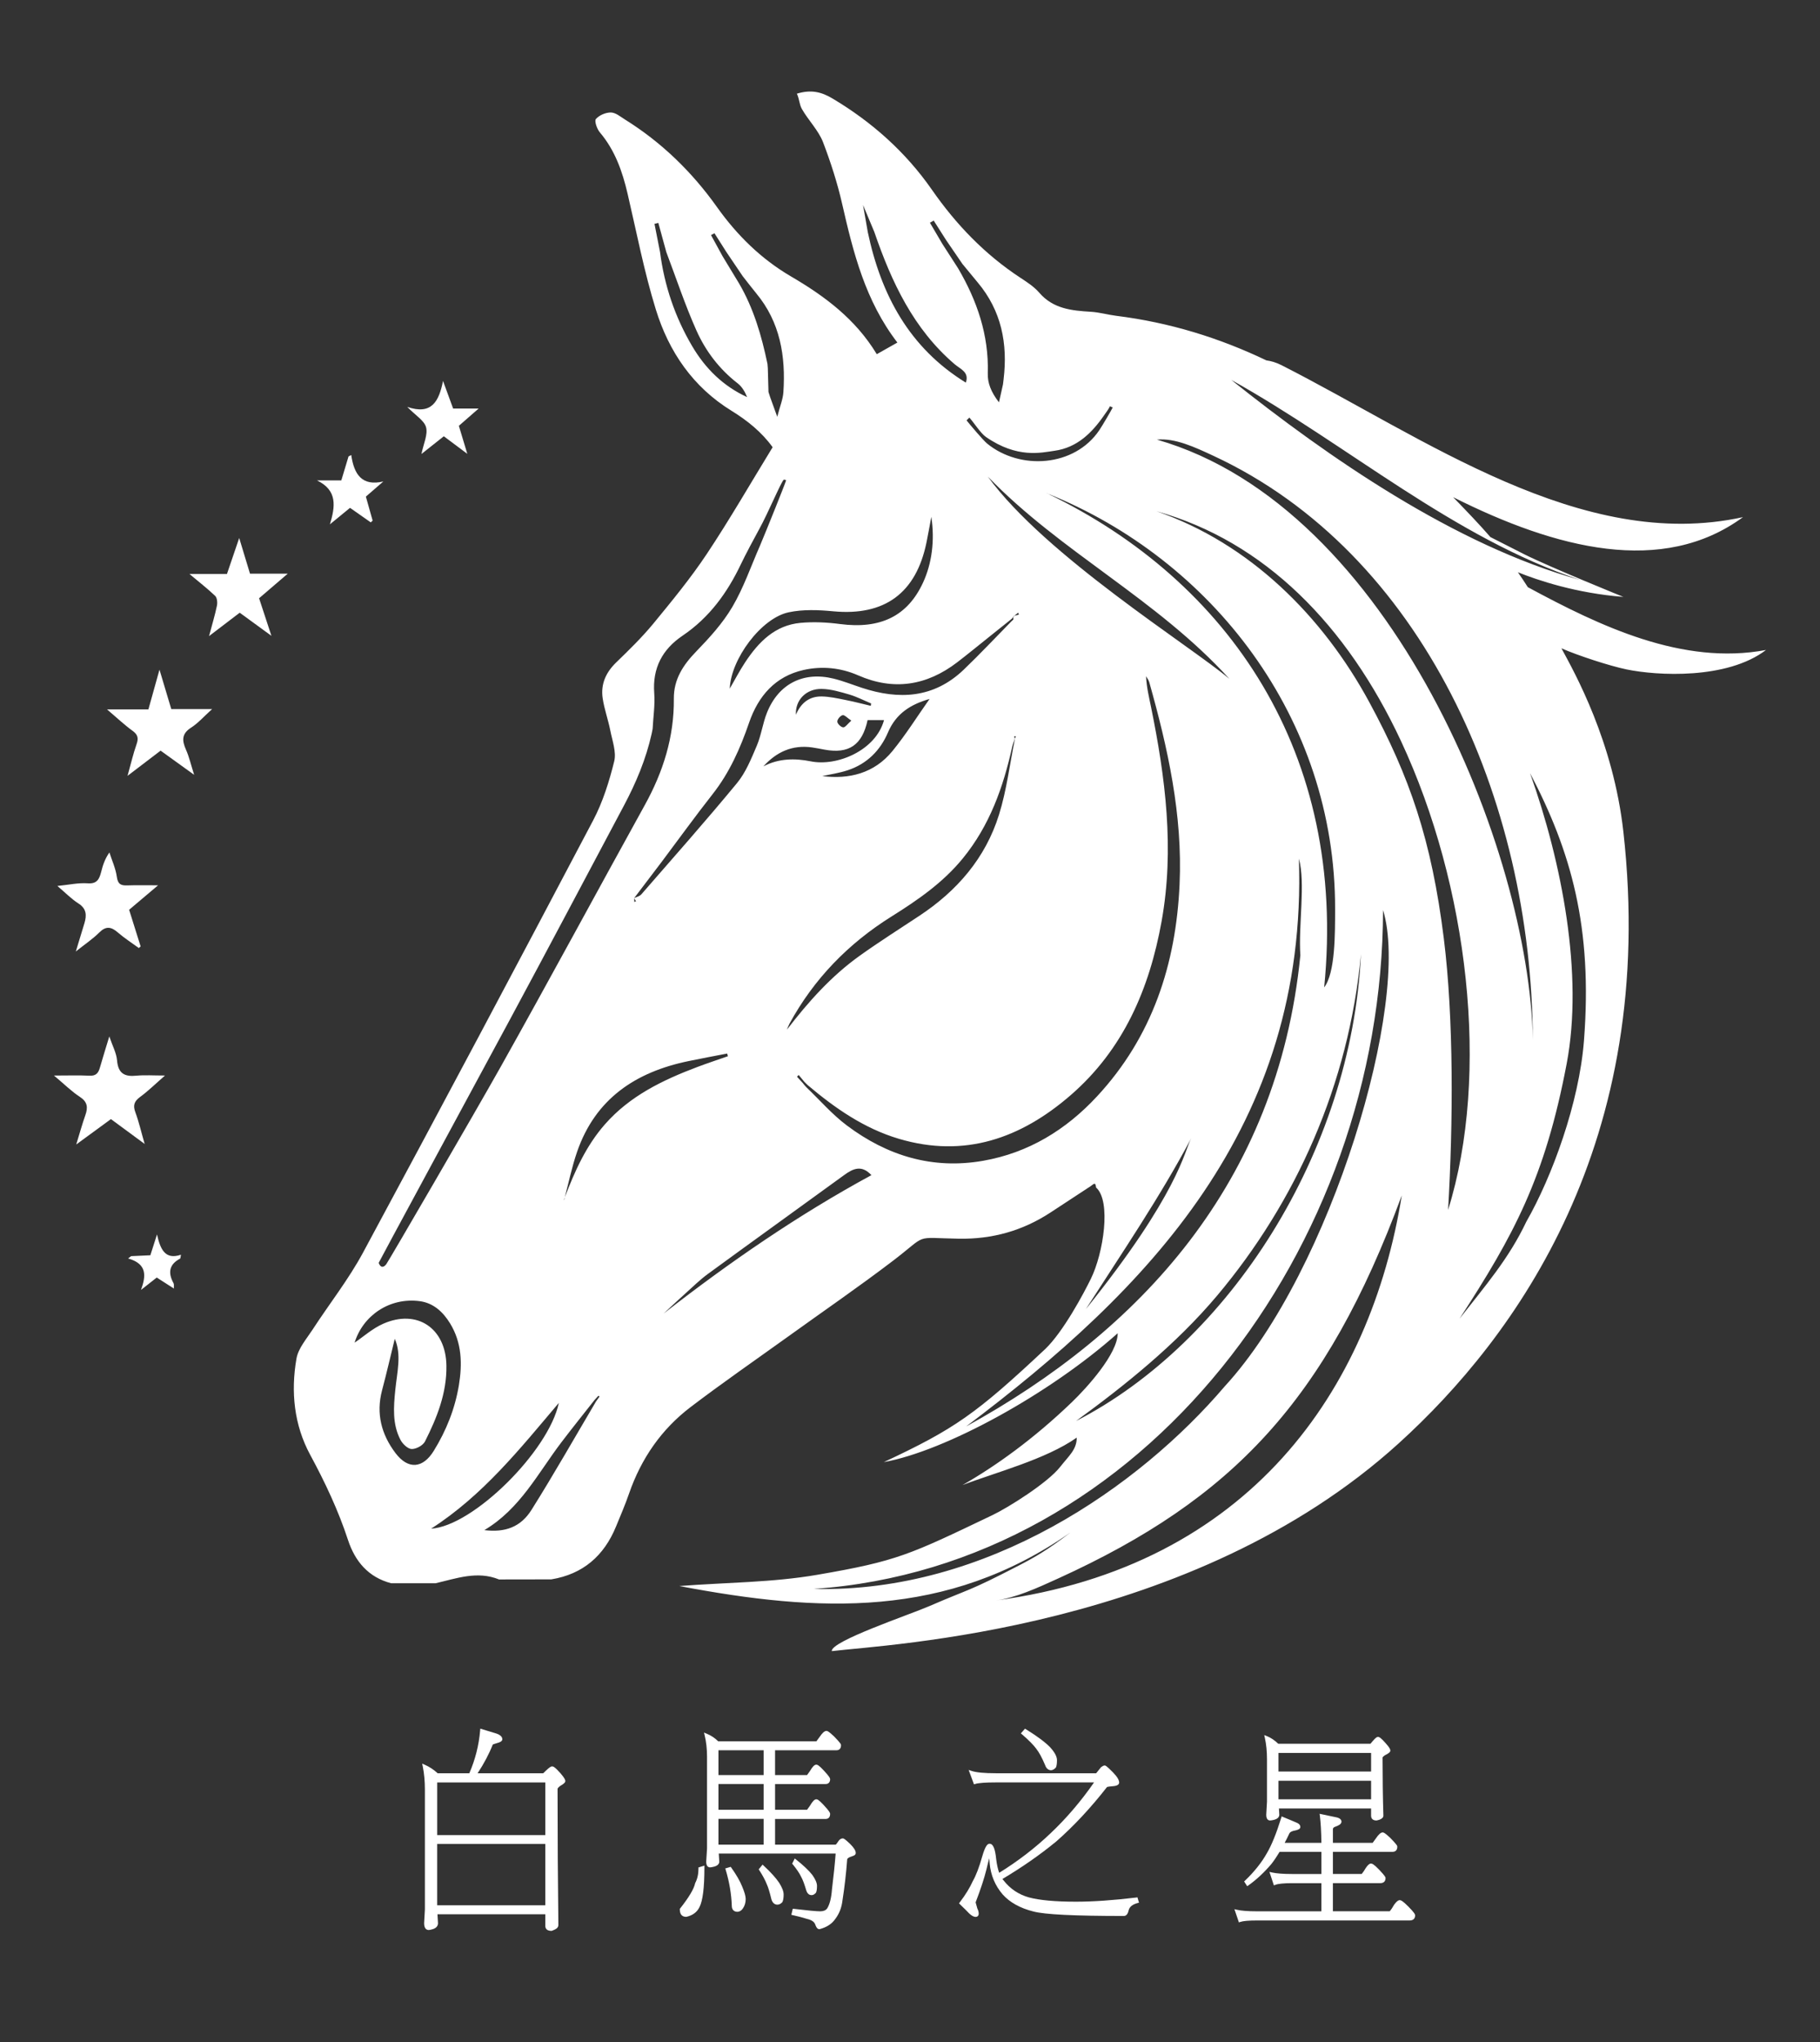 <?xml version="1.0" encoding="utf-8"?>
<!-- Generator: Adobe Illustrator 16.0.3, SVG Export Plug-In . SVG Version: 6.00 Build 0)  -->
<!DOCTYPE svg PUBLIC "-//W3C//DTD SVG 1.1//EN" "http://www.w3.org/Graphics/SVG/1.1/DTD/svg11.dtd">
<svg version="1.1" id="圖層_1" xmlns="http://www.w3.org/2000/svg" xmlns:xlink="http://www.w3.org/1999/xlink" x="0px" y="0px"
	 width="301.34px" height="338px" viewBox="0 0 301.34 338" enable-background="new 0 0 301.34 338" xml:space="preserve">
<rect x="0" y="0" width="301.34" height="338" fill="#333333" stroke="none"/>
<path fill="#FFFFFF" d="M18.366,185.23c-1.875,1.373-3.646,2.664-5.745,4.201c0.574-1.865,0.991-3.383,1.511-4.855
	c0.451-1.276,0.366-2.189-0.898-3.02c-1.385-0.9-2.584-2.102-4.298-3.537c2.338,0,4.121-0.063,5.896,0.025
	c0.998,0.05,1.433-0.381,1.69-1.271c0.458-1.609,0.967-3.211,1.576-5.228c0.532,1.583,1.18,2.749,1.281,3.961
	c0.184,2.212,1.279,2.728,3.207,2.536c1.396-0.133,2.822-0.027,4.732-0.027c-1.604,1.401-2.799,2.582-4.137,3.557
	c-0.982,0.73-1.198,1.402-0.756,2.566c0.571,1.531,0.931,3.153,1.527,5.203C21.861,187.805,20.181,186.57,18.366,185.23"/>
<path fill="#FFFFFF" d="M26.59,124.243c-1.725,1.322-3.419,2.607-5.473,4.171c0.567-2.022,0.937-3.658,1.492-5.228
	c0.358-1.014,0.214-1.593-0.668-2.231c-1.357-0.986-2.59-2.154-4.221-3.54h6.852c0.576-2.07,1.128-4.04,1.834-6.575
	c0.744,2.481,1.335,4.45,1.951,6.519h6.766c-1.346,1.208-2.307,2.325-3.482,3.076c-1.591,1.016-1.518,2.143-0.844,3.662
	c0.531,1.196,0.826,2.51,1.345,4.145C30.122,126.792,28.446,125.58,26.59,124.243"/>
<path fill="#FFFFFF" d="M9.5,146.642c1.888-0.186,3.474-0.552,5.029-0.438c1.537,0.112,1.915-0.698,2.219-1.885
	c0.27-1.074,0.604-2.138,1.367-3.226c0.424,1.34,1.039,2.658,1.227,4.036c0.17,1.232,0.689,1.45,1.71,1.421
	c1.527-0.054,3.06-0.019,5.12-0.019c-1.868,1.582-3.332,2.822-4.793,4.052c0.655,2.089,1.278,4.08,1.904,6.063
	c-0.102,0.091-0.197,0.175-0.297,0.268c-1.17-0.857-2.396-1.639-3.491-2.588c-1.093-0.947-1.955-1.086-3.064,0.024
	c-1.065,1.062-2.336,1.904-3.877,3.133c0.556-1.832,0.992-3.253,1.421-4.667c0.403-1.331,0.353-2.43-1.002-3.288
	C11.817,148.79,10.831,147.768,9.5,146.642"/>
<path fill="#FFFFFF" d="M44.94,105.242c-2.001-1.457-3.574-2.607-5.252-3.829c-1.58,1.209-3.166,2.414-5.076,3.87
	c0.518-1.939,0.982-3.476,1.308-5.042c0.104-0.507,0.027-1.301-0.289-1.604c-1.315-1.253-2.749-2.363-4.261-3.631h6.207
	c0.649-1.907,1.281-3.769,2.028-5.956c0.666,2.199,1.21,4.008,1.788,5.902h6.248c-1.763,1.51-3.223,2.762-4.744,4.068
	C43.536,100.961,44.159,102.86,44.94,105.242"/>
<path fill="#FFFFFF" d="M67.429,67.348c4.05,1.392,5.25-0.919,5.924-4.297c0.667,1.82,1.152,3.146,1.671,4.57h4.223
	c-1.347,1.177-2.345,2.042-3.274,2.86c0.44,1.468,0.854,2.838,1.399,4.637c-1.538-1.146-2.671-1.996-3.89-2.908
	c-1.15,0.905-2.272,1.798-3.699,2.93c0.346-1.72,1.081-3.215,0.762-4.414C70.25,69.604,68.839,68.798,67.429,67.348"/>
<path fill="#FFFFFF" d="M61.382,86.46c-1.116-0.785-2.235-1.573-3.427-2.405c-1.115,0.916-2.225,1.824-3.328,2.727
	c0.865-2.901,1.315-5.604-2.148-7.271h4.034c0.43-1.424,0.81-2.695,1.194-3.966c0.149-0.081,0.296-0.155,0.446-0.236
	c0.468,3.223,1.776,5.207,5.316,4.381c-0.904,0.785-1.811,1.572-2.891,2.506c0.356,1.265,0.74,2.622,1.119,3.975
	C61.59,86.27,61.489,86.364,61.382,86.46"/>
<path fill="#FFFFFF" d="M28.851,213.311c-0.944-0.603-1.891-1.209-2.899-1.859c-0.858,0.675-1.731,1.359-2.605,2.053
	c0.813-2.279,1.078-4.291-2.134-5.212c0.163-0.128,0.329-0.255,0.496-0.379c1.014-0.042,2.028-0.099,3.185-0.147
	c0.303-0.94,0.62-1.936,1.102-3.445c0.563,2.52,1.379,4.231,3.966,3.354c-0.085,0.414-0.072,0.604-0.14,0.64
	c-1.794,0.951-2.053,2.305-1.102,4.053c0.136,0.248,0.047,0.619,0.063,0.936L28.851,213.311z"/>
<path fill="#FFFFFF" d="M292.404,107.581c-13.813,2.59-27.434-3.909-39.44-10.395c-0.555-0.868-1.098-1.684-1.642-2.467
	c3.302,1.328,9.632,3.464,17.466,4.079c0,0-12.129-4.904-16.431-7.065c-2.184-1.099-4.164-2.11-5.588-2.838
	c-1.852-2.132-3.846-4.205-6.172-6.604c17.057,8.564,34.687,13.07,47.992,3.303c-26.785,5.875-52.826-13.182-76.398-25.146
	c-0.92-0.469-1.741-0.692-2.52-0.803c-7.754-3.709-16.006-6.275-24.871-7.376c-1.396-0.175-2.771-0.582-4.168-0.664
	c-3.18-0.192-6.24-0.479-8.551-3.15c-0.848-0.984-1.998-1.739-3.104-2.461c-5.896-3.863-10.666-8.817-14.688-14.6
	c-4.351-6.245-9.915-11.196-16.458-15.096c-1.817-1.083-3.526-1.512-5.887-0.796c0.443,1.002,0.388,1.767,0.833,2.552
	c1.031,1.808,2.768,3.574,3.499,5.49c1.271,3.324,2.375,6.75,3.165,10.223c1.839,8.065,3.835,16.035,9.14,22.931
	c-1.208,0.684-2.222,1.251-3.412,1.925c-3.555-5.872-8.671-9.632-14.239-12.891c-4.927-2.888-8.901-6.8-12.213-11.454
	c-4.138-5.818-9.179-10.722-15.249-14.502c-0.746-0.465-1.539-1.146-2.315-1.158c-0.854-0.014-1.931,0.448-2.485,1.077
	c-0.283,0.317,0.164,1.644,0.642,2.206c2.505,2.954,3.729,6.439,4.592,10.127c1.501,6.418,2.742,12.926,4.688,19.21
	c2.153,6.974,6.138,12.828,12.55,16.767c2.602,1.602,5.001,3.535,6.785,6.019c-3.688,6.021-7.099,11.95-10.876,17.629
	c-2.68,4.027-5.771,7.79-8.848,11.533c-1.889,2.292-4.037,4.388-6.177,6.458c-1.718,1.665-2.587,3.604-2.237,5.945
	c0.268,1.79,0.907,3.529,1.259,5.311c0.331,1.694,1.033,3.557,0.65,5.113c-0.829,3.343-1.886,6.732-3.488,9.771
	c-12.598,23.905-25.282,47.771-38.109,71.559c-2.395,4.44-5.569,8.457-8.329,12.704c-1.008,1.552-2.388,3.115-2.686,4.835
	c-0.952,5.489-0.399,10.975,2.276,15.916c2.463,4.553,4.646,9.18,6.258,14.088c1.17,3.559,3.378,6.178,7.15,7.17
	c2.447,0,4.894,0,7.34,0c3.472-0.796,6.911-2.099,10.515-0.631c2.889-0.006,5.774-0.014,8.663-0.014
	c5.242-0.861,8.721-3.895,10.714-8.756c0.74-1.803,1.515-3.601,2.152-5.442c2.002-5.789,5.36-10.653,10.208-14.334
	c5.251-3.991,10.682-7.747,16.038-11.594c5.803-4.181,11.702-8.226,17.387-12.554c6.012-4.576,3.288-3.842,10.963-3.705
	c5.567,0.095,10.567-1.317,15.187-4.338c2.203-1.444,4.412-2.896,6.616-4.338c0.771-0.594,0.804-0.586,0.935,0.209
	c2.535,2.258,1.213,10.844-0.857,15.077c-1.158,2.378-4.564,8.773-7.563,11.648c-11.455,10.741-14.998,13.229-26.735,18.721
	c10.17-1.831,27.403-11.242,38.729-21.333c0.006,3.396-5.117,9.034-7.562,11.387c-6.394,6.151-12.658,10.606-18.129,13.743
	c5.508-2.11,13.803-4.256,18.909-7.854c0.005,1.991-1.305,3.007-2.739,4.839c-2.067,2.648-8.631,6.756-11.213,7.988
	c-13.695,6.545-15.694,7.596-28.994,9.877c-7.474,1.289-15.07,1.262-22.858,1.863c23.13,4.381,44.208,5.467,64.761-8.86
	c-3.911,2.966-5.868,4.079-8.604,5.495c-8.61,4.451-7.801,3.671-14.733,6.679c-3.348,1.452-16.404,5.831-16.172,7.46
	c9.04-1.125,59.594-3.313,93.85-34.382c19.373-17.567,42.947-49.913,37.211-101.228c-1.676-14.98-8.072-26.348-10.256-30.372
	c2.729,1.199,7.986,2.913,10.775,3.491C274.354,111.848,285.941,112.504,292.404,107.581 M261.645,95.999
	c-20.776-5.744-41.789-20.368-57.78-33.117C223.297,73.728,240.572,88.984,261.645,95.999 M200.895,75.438
	c34.65,16.098,52.701,56.898,52.9,96.648c-0.574-31.08-23.332-88.172-62.238-99.319C194.551,72.471,197.852,74.022,200.895,75.438
	 M173.45,81.7c-0.041-0.02-0.084-0.042-0.128-0.06C173.359,81.599,173.407,81.684,173.45,81.7
	c27.09,10.877,47.688,37.03,47.606,68.806c-0.01,3.91,0.045,10.522-1.811,12.922C223.104,124.654,203.471,96.169,173.45,81.7
	 M168.032,122.337c-0.849,4.173-1.361,8.452-2.623,12.501c-2.24,7.193-6.962,12.637-13.216,16.76
	c-3.294,2.18-6.639,4.298-9.854,6.594c-4.697,3.36-8.505,7.622-12.05,12.234c0.144-0.33,0.26-0.681,0.43-0.997
	c4.047-7.417,9.729-13.248,16.862-17.717c4.333-2.712,8.543-5.604,11.836-9.639c4.43-5.418,6.701-11.774,8.18-18.494
	c0.092-0.417,0.264-0.811,0.396-1.223c0.006-0.013,0.02-0.04,0.023-0.06c-0.023-0.147-0.056-0.292-0.084-0.435
	c0.09,0,0.18,0,0.27,0.005c-0.061,0.143-0.123,0.287-0.186,0.429C168.025,122.31,168.025,122.322,168.032,122.337 M139.92,115.841
	c-1.28-0.256-2.575-0.544-3.87-0.567c-1.981-0.03-3.414,0.997-4.268,3.024c-0.137-2.407,1.674-4.302,4.241-4.271
	c1.542,0.018,3.105,0.494,4.609,0.93c1.235,0.365,2.401,0.973,3.599,1.475c-0.018,0.133-0.029,0.263-0.051,0.395
	C142.763,116.49,141.35,116.121,139.92,115.841 M140.953,119.271c-0.62,0.55-0.994,1.129-1.34,1.118
	c-0.364-0.013-0.967-0.598-0.979-0.944c-0.019-0.37,0.495-0.985,0.877-1.074C139.828,118.298,140.281,118.831,140.953,119.271
	 M134.448,123.709c0.701,0.096,1.399,0.247,2.104,0.374c3.999,0.727,6.207-0.76,7.096-4.895h2.722
	c-1.373,5.037-7.793,7.706-12.133,6.827c-2.59-0.52-5.329-0.507-7.842,0.836C128.56,124.452,131.183,123.252,134.448,123.709
	 M147.025,121.224c1.339-3.146,3.796-4.66,6.881-5.531c-2.049,2.899-3.921,5.901-6.141,8.616c-3.038,3.718-7.204,4.702-11.616,4.147
	c1.291-0.286,2.81-0.501,4.245-0.979C143.54,126.428,145.753,124.219,147.025,121.224 M167.932,101.935
	c-0.024,0.023-0.057,0.047-0.086,0.074c-0.021,0.03-0.045,0.06-0.07,0.091c0,0.15,0,0.302,0,0.45
	c-0.121,0.107-0.229,0.215-0.344,0.323c-2.623,2.667-5.182,5.4-7.883,7.984c-4.932,4.709-10.701,5.013-16.852,2.984
	c-1.558-0.512-3.092-1.128-4.676-1.517c-4.991-1.229-9.109,0.848-11.027,5.625c-0.713,1.775-0.949,3.739-1.698,5.5
	c-0.913,2.143-1.82,4.41-3.277,6.177c-5.149,6.241-10.52,12.3-15.831,18.404c-0.276,0.314-0.782,0.424-1.188,0.62
	c0,0.013,0,0.031,0,0.042c0.107,0.161,0.206,0.316,0.307,0.472c-0.092,0.038-0.182,0.083-0.277,0.129
	c-0.006-0.206-0.018-0.402-0.029-0.601c-0.006-0.011-0.013-0.023-0.018-0.029c0.005-0.006,0.012-0.006,0.018-0.013l0,0
	c1.516-1.996,3.043-3.998,4.553-5.999c2.812-3.739,5.544-7.534,8.433-11.205c2.799-3.557,4.584-7.585,6.039-11.823
	c1.525-4.433,4.351-7.693,9.044-8.735c3.022-0.67,6.088-0.384,9.014,0.893c5.873,2.575,11.336,1.713,16.381-2.142
	c1.791-1.373,3.531-2.803,5.291-4.208c1.154-0.925,2.311-1.85,3.461-2.769c0.123-0.101,0.242-0.203,0.363-0.303
	c0.063-0.083,0.133-0.173,0.195-0.261c0-0.041,0-0.079,0.006-0.124C167.831,101.963,167.881,101.95,167.932,101.935
	c0.207-0.176,0.422-0.353,0.637-0.526c0.045,0.106,0.089,0.211,0.138,0.313C168.448,101.794,168.191,101.862,167.932,101.935
	 M163.555,78.883c12.078,12.509,27.941,20.222,39.996,33.478C197.096,106.913,173.098,92.003,163.555,78.883 M174.613,74.608
	c3.699-0.516,6.181-2.935,8.244-5.941c0.271-0.391,0.72-0.979,0.914-1.411c0.158,0.06,0.308,0.123,0.465,0.185
	c-0.204,0.427-1.668,2.936-2.217,3.754c-4.117,6.11-13.123,6.666-18.563,2.236c-0.67-0.547-2.897-3.188-3.42-3.853
	c0.151-0.151,0.307-0.308,0.465-0.461c0.731,0.806,1.849,2.587,2.742,3.206C168.439,75.922,172.393,74.921,174.613,74.608
	 M154.594,36.511c0.684,1.078,1.373,2.153,2.057,3.229c0.898,1.319,1.797,2.632,2.697,3.944c0.842,1.021,1.678,2.047,2.527,3.062
	c3.936,4.682,5.008,10.136,4.287,16.071c-0.029,0.269-0.061,0.537-0.096,0.803c-0.18,0.811-0.357,1.625-0.664,2.976
	c-1.348-1.744-1.902-3.245-1.854-4.829c0.189-6.323-1.777-11.999-4.914-17.358c-0.865-1.345-1.732-2.691-2.602-4.036
	c-0.688-1.168-1.377-2.337-2.063-3.507C154.18,36.746,154.389,36.629,154.594,36.511 M143.683,38.422
	c-0.264-1.498-0.526-2.993-0.788-4.49c0.62,1.486,1.244,2.973,1.865,4.457c2.849,8.283,6.483,16.078,13.329,21.917
	c0.935,0.794,2.44,1.295,1.822,3.023C150.576,57.582,145.873,48.824,143.683,38.422 M137.955,101.179
	c8.494,0.803,13.721-2.981,15.449-11.413c0.271-1.328,0.503-2.667,0.798-4.219c0.594,3.933,0.086,7.734-1.377,10.894
	c-2.565,5.542-7.047,7.715-13.713,6.85c-2.166-0.286-4.398-0.394-6.568-0.197c-4.245,0.388-6.967,3.188-9.181,6.547
	c-0.919,1.392-1.695,2.882-2.533,4.333c0,0.012-0.004,0.03-0.004,0.044h-0.023c0,0.004,0,0.004-0.006,0.011l-0.06-0.006l0.065-0.004
	c0.012-0.014,0.021-0.032,0.027-0.044c0.173-4.864,5.194-11.671,9.76-12.632C132.958,100.842,135.519,100.946,137.955,101.179
	 M114.596,57.28c-2.834-4.807-4.592-9.995-5.309-15.54c-0.308-1.561-0.611-3.121-0.921-4.685c0.208-0.054,0.42-0.11,0.632-0.17
	c0.441,1.615,0.883,3.226,1.325,4.84c1.638,4.323,3.09,8.728,4.971,12.941c1.527,3.44,3.813,6.442,6.854,8.794
	c0.701,0.543,1.191,1.373,1.549,2.267C119.705,63.89,116.775,60.979,114.596,57.28 M127.51,65.722
	c-0.096-0.283-0.182-0.564-0.271-0.847c-0.035-1.309-0.075-2.622-0.11-3.933c-0.018-0.235-0.039-0.472-0.057-0.707
	c-0.971-4.658-2.288-9.193-4.712-13.334c-0.913-1.503-1.826-3.008-2.732-4.509c-0.634-1.161-1.271-2.322-1.904-3.482
	c0.191-0.104,0.382-0.206,0.568-0.307c0.665,1.044,1.329,2.088,1.992,3.134c0.889,1.315,1.784,2.634,2.673,3.953
	c0.753,0.952,1.475,1.918,2.247,2.85c3.972,4.777,4.902,10.407,4.503,16.378c-0.074,1.158-0.559,2.292-1.015,4.065
	C128.184,67.581,127.844,66.653,127.51,65.722 M84.507,168.607c6.323-11.739,12.55-23.529,18.814-35.3
	c2-3.765,3.642-7.674,4.573-11.856c0.054-0.27,0.108-0.533,0.162-0.801c0.101-1.969,0.411-3.957,0.268-5.901
	c-0.314-4.172,1.337-7.27,4.696-9.538c4.41-2.979,7.401-7.087,9.657-11.841c0.643-1.364,2.332-4.538,3.066-5.863
	c1.396-2.513,3.658-7.911,4.032-8.108c0.116-0.058,0.256,0.065,0.385,0.096c-0.125,0.489-3.276,8.344-4.336,10.84
	c-1.489,3.387-2.698,6.934-4.56,10.1c-1.591,2.711-3.786,5.117-5.988,7.391c-2.17,2.238-3.736,4.613-3.707,7.817
	c0.061,6.314-1.76,12.091-4.791,17.576c-7.991,14.459-15.833,29.009-23.919,43.426c-4.38,7.795-18.536,32.121-18.901,32.599
	c-0.476,0.621-0.96,0.592-1.262-0.216C62.785,208.771,77.37,181.85,84.507,168.607 M65.488,240.516
	c-2.331-3.076-3.258-6.541-2.226-10.412c0.769-2.893,1.437-5.811,2.101-8.51c1.157,2.586,0.378,5.541,0.086,8.473
	c-0.284,2.813-0.502,5.645,0.854,8.242c0.354,0.684,1.21,1.506,1.856,1.527c0.745,0.02,1.878-0.593,2.21-1.257
	c1.987-3.938,3.619-8.017,3.544-12.558c-0.095-6.17-4.834-9.396-10.444-6.929c-1.801,0.787-3.335,2.183-4.758,3.14
	c1.395-4.522,5.827-7.524,10.786-6.869c2.257,0.3,3.853,1.772,5.022,3.677c1.96,3.2,2.042,6.69,1.458,10.235
	c-0.642,3.896-2.093,7.52-4.161,10.867C70.005,243.078,67.575,243.264,65.488,240.516 M71.383,253.018
	c8.58-5.511,14.717-13.227,21.144-20.816C90.845,240.195,78.319,252.604,71.383,253.018 M98.686,231.96
	c-3.544,5.992-6.982,12.056-10.682,17.944c-1.802,2.878-4.412,3.777-7.812,3.354c5.92-3.508,8.872-9.42,12.759-14.535
	c1.793-2.357,3.651-4.666,5.484-6.998c0.214-0.234,0.435-0.476,0.65-0.714c0.06,0.05,0.12,0.097,0.179,0.146
	C99.071,231.424,98.876,231.691,98.686,231.96 M100.136,186.119c-3.104,3.542-4.972,7.736-6.625,12.063
	c-0.026,0.114-0.055,0.237-0.083,0.349c-0.036,0.034-0.057,0.061-0.086,0.095c-0.003,0.014-0.006,0.02-0.009,0.03
	c-0.036,0.106-0.03,0.075,0,0c0.005-0.015,0.005-0.015,0.009-0.03c-0.069,0.079-0.11,0.132,0,0c0.015-0.041,0.033-0.089,0.051-0.139
	c0.036-0.1,0.083-0.201,0.119-0.305c0.657-2.511,1.188-5.07,2.03-7.52c3.037-8.813,9.709-13.229,18.448-15.031
	c2.134-0.441,4.271-0.84,6.407-1.254c0.036,0.148,0.077,0.299,0.119,0.447c-1.671,0.584-3.354,1.138-5.008,1.761
	C109.771,178.752,104.304,181.359,100.136,186.119 M109.875,217.417c1.212-1.119,2.405-2.256,3.634-3.354
	c1.228-1.103,2.411-2.271,3.736-3.234c7.484-5.469,15.009-10.87,22.505-16.324c1.474-1.074,2.885-1.768,4.532,0
	C132.129,201.102,120.791,208.907,109.875,217.417 M181.654,181.449c-5.141,5.548-11.344,9.354-18.862,10.676
	c-8.385,1.477-15.893-0.825-22.582-5.848c-2.432-1.822-4.464-4.185-6.679-6.303c-0.107-0.115-0.214-0.231-0.321-0.348
	c-0.096-0.125-0.197-0.244-0.292-0.369c-0.317-0.348-0.636-0.691-0.955-1.038c0.09-0.096,0.179-0.19,0.274-0.294
	c0.313,0.381,0.627,0.756,0.942,1.137c0.114,0.117,0.228,0.227,0.341,0.34c0.08,0.078,0.163,0.156,0.245,0.231
	c4.52,3.81,9.314,7.146,15.064,8.856c10.88,3.228,20.187-0.078,28.405-7.188c8.759-7.572,13.078-17.63,15.091-28.8
	c2.159-11.973,0.639-23.794-1.761-35.55c-0.334-1.636-0.731-3.253-0.807-5.02c0.174,0.318,0.424,0.621,0.52,0.961
	c3.093,10.945,5.545,22.016,5.027,33.485C194.709,159.59,190.803,171.585,181.654,181.449 M197.223,188.407
	c-1.139,2.153-2.063,9.155-17.434,28.272C185.721,207.443,192.124,198.036,197.223,188.407 M159.969,236.098
	c29.861-22.476,56.557-49.539,55.092-93.97c1.123,4.029-0.098,10.987,0.24,15.994C211.542,195.969,188.529,220.413,159.969,236.098
	 M178.159,235.201c8.073-5.873,16.562-12.676,23.34-20.73c13.03-15.486,21.823-34.924,23.842-56.552
	C223.756,190.771,203.477,222.203,178.159,235.201 M134.725,262.993c54.643-3.761,94.166-56.56,94.268-112.367
	c4.646,15.051-8.539,59.653-26.216,78.841C188.631,246.063,163.413,263.695,134.725,262.993 M164.833,264.908
	c3.365-0.448,6.826-2.032,10.408-3.664c28.854-13.141,44.311-29.438,56.852-63.377C226.952,229.9,206.977,259.273,164.833,264.908
	 M239.051,155.304c-2.027-16.263-5.643-26.733-12.34-39.093c-7.738-14.273-19.816-26.267-35.229-31.592
	c17.894,4.998,31.535,18.874,40.482,38.036c11.156,23.889,14.807,55.142,7.797,77.612
	C240.604,185.979,240.711,168.56,239.051,155.304 M262.256,172.282c-0.801,10.259-5.258,22.444-9.541,29.93
	c-2.896,6.116-6.771,10.571-11.061,16.058c8.947-13.777,14.145-23.265,17.74-42.195c2.815-14.813-0.797-33.366-6.063-48.111
	C260.125,140.916,263.721,153.468,262.256,172.282"/>
<g>
	<path fill="#FFFFFF" d="M133.515,312.956c0.216,0.595,0.586,0.72,0.859,0.72c0.247,0,0.479-0.125,0.706-0.378l0.044-0.071
		c0.1-0.25,0.148-0.608,0.148-1.088c0-0.468-0.247-1.061-0.772-1.807c-0.562-0.719-1.461-1.573-2.675-2.536l-0.234-0.187
		l-0.43,0.854l0.098,0.117c0.667,0.816,1.129,1.51,1.39,2.066C132.904,311.087,133.193,311.869,133.515,312.956"/>
	<path fill="#FFFFFF" d="M121.084,309.127l-0.099-0.134l-0.895,0.261l0.067,0.234c0.611,2.041,0.943,4.044,1.008,5.957
		c0,0.595,0.313,0.955,0.87,0.99c0.387,0,0.719-0.188,0.953-0.541c0.315-0.438,0.477-0.971,0.477-1.582
		c0-0.457-0.189-1.123-0.574-2.039C122.537,311.376,121.929,310.322,121.084,309.127"/>
	<path fill="#FFFFFF" d="M126.447,308.805l-0.188-0.182l-0.639,0.784l0.095,0.144c0.583,0.907,0.997,1.672,1.23,2.292
		c0.238,0.494,0.495,1.341,0.782,2.544c0.237,0.719,0.664,0.863,0.989,0.863c0.287,0,0.561-0.136,0.805-0.404l0.039-0.063
		c0.127-0.288,0.188-0.676,0.188-1.205c0-0.521-0.241-1.148-0.736-1.939C128.482,310.844,127.616,309.883,126.447,308.805"/>
	<path fill="#FFFFFF" d="M115.647,309.271c0,0.916-0.181,1.717-0.536,2.392l-0.021,0.063c-0.189,0.906-1.024,2.316-2.485,4.162
		l-0.049,0.068v0.082c0,1.063,0.625,1.23,1.061,1.23h0.021c1.04-0.232,1.768-0.772,2.172-1.602c0.549-1.068,0.819-3.207,0.819-6.544
		v-0.332l-0.98,0.297v0.181h-0.002V309.271z"/>
	<g>
		<path fill="#FFFFFF" d="M91.414,292.363c-0.175,0-0.413,0.127-1.031,0.712c-0.272,0.276-0.395,0.396-0.444,0.431H79.075
			c1.059-1.6,1.901-3.199,2.514-4.755c0.059-0.026,0.229-0.106,0.713-0.242c0.404-0.108,0.869-0.278,0.869-0.639
			c0-0.576-0.712-0.845-0.962-0.935l-2.688-0.818l-0.022,0.297c-0.211,2.463-0.816,4.845-1.795,7.092h-5.238
			c-0.634-0.593-1.353-1.07-2.135-1.41l-0.431-0.188l0.097,0.457c0.233,1.158,0.353,2.453,0.353,3.855v19.813l-0.128,2.291
			c0,0.979,0.483,1.124,0.768,1.124c0.162,0,0.382-0.057,0.704-0.153c0.681-0.231,0.825-0.655,0.825-0.987l-0.088-1.467h17.856
			v1.926c0,0.25,0.096,0.825,1,0.825h0.058l0.057-0.026c0.04-0.019,0.176-0.08,0.409-0.17c0.422-0.188,0.64-0.449,0.64-0.781
			c-0.088-7.075-0.134-14.661-0.134-22.534c0-0.009,0.004-0.146,0.406-0.459c0.73-0.423,0.878-0.628,0.878-0.836
			c0-0.181-0.101-0.468-0.82-1.306C91.865,292.454,91.594,292.363,91.414,292.363 M90.286,315.357H72.382v-10.149h17.904V315.357z
			 M72.385,295.023h17.901v8.711H72.385V295.023z"/>
		<path fill="#FFFFFF" d="M139.539,304.283c-0.289,0-0.544,0.171-0.769,0.521c-0.104,0.181-0.238,0.353-0.387,0.513H128.33v-4.25
			h8.377c0.225,0,0.738-0.092,0.738-0.836c0-0.17-0.081-0.404-1.053-1.457c-0.826-0.891-1.069-0.963-1.232-0.963
			c-0.306,0-0.619,0.324-1.051,1.063l-0.485,0.674h-5.294v-4.262h8.377c0.459,0,0.738-0.294,0.738-0.799
			c0-0.162-0.081-0.404-1.053-1.446c-0.826-0.892-1.069-0.963-1.232-0.963c-0.306,0-0.619,0.313-1.051,1.052l-0.485,0.675h-5.294
			v-4.108h10.157c0.485,0,0.763-0.307,0.763-0.836c0-0.125,0-0.287-1.159-1.463c-0.88-0.838-1.104-0.908-1.248-0.908
			c-0.319,0-0.674,0.313-1.151,1.017l-0.521,0.71H118.92c-0.558-0.549-1.2-0.979-1.923-1.27l-0.437-0.178l0.111,0.457
			c0.257,1.062,0.393,2.238,0.393,3.514v15.209l-0.136,2.187c0,0.826,0.4,0.942,0.643,0.942c0.126,0,0.332-0.036,0.652-0.116
			c0.714-0.188,0.867-0.549,0.867-0.847l-0.081-1.319h19.349c-0.131,1.743-0.339,3.729-0.608,5.924
			c-0.107,1.448-0.385,2.519-0.808,3.175c-0.238,0.305-0.616,0.456-1.15,0.456c-0.603,0-2.051-0.135-4.315-0.403l-0.216-0.019
			l-0.241,0.997l0.241,0.063c0.961,0.215,1.754,0.424,2.369,0.621c0.769,0.181,1.218,0.494,1.371,0.979
			c0.111,0.313,0.297,0.719,0.655,0.719h0.032l0.031-0.009c1.169-0.307,2.049-0.891,2.597-1.708c0.64-0.847,1.034-1.858,1.169-3.01
			c0.351-2.239,0.615-4.541,0.787-6.843c0.01-0.063,0.095-0.277,0.808-0.504c0.149-0.035,0.608-0.162,0.608-0.528
			c0-0.396-0.297-0.872-0.927-1.501C139.871,304.354,139.682,304.283,139.539,304.283 M126.433,293.803h-7.478v-4.106h7.478V293.803
			z M126.433,299.546h-7.478v-4.262h7.478V299.546z M126.433,305.314h-7.478v-4.261h7.478V305.314z"/>
		<path fill="#FFFFFF" d="M171.575,289.443l0.008,0.019c0.438,0.538,0.928,1.437,1.438,2.642c0.233,0.711,0.653,0.881,0.987,0.898
			c0.267,0,0.539-0.152,0.806-0.439l0.045-0.09c0.104-0.27,0.147-0.647,0.147-1.149c0-0.574-0.364-1.269-1.123-2.112
			c-0.821-0.844-2.168-1.854-3.995-2.977l-0.173-0.115l-0.69,0.781l0.188,0.16C170.333,288.023,171.127,288.831,171.575,289.443"/>
		<path fill="#FFFFFF" d="M188.122,314.072c-3.808,0.459-7.16,0.688-9.97,0.688c-3.43,0-6.065-0.239-7.827-0.719
			c-1.677-0.478-3.074-1.41-4.162-2.804c-0.06-0.063-0.121-0.145-0.192-0.234c3.235-1.924,6.237-4.008,8.92-6.219
			c2.854-2.5,5.688-5.528,8.448-9.063c-0.017,0.055-0.049,0.063-0.049,0.063c0.022-0.009,0.176-0.079,0.937-0.136
			c0.291-0.025,1.073-0.09,1.073-0.609c0-0.423-0.319-0.954-1.021-1.682c-1.122-1.144-1.264-1.144-1.389-1.144
			c-0.147,0-0.328,0.091-0.576,0.271l-0.049,0.054c-0.221,0.289-0.479,0.61-0.772,0.963h-16.599c-1.896,0-3.25-0.127-4.03-0.387
			l-0.484-0.163l0.882,2.383l0.215-0.063c0.569-0.17,1.723-0.254,3.42-0.254h16.246c-2.177,3.129-4.603,5.972-7.234,8.45
			c-2.479,2.364-5.326,4.558-8.469,6.509c-0.219-0.584-0.385-1.34-0.498-2.238c-0.176-1.779-0.514-2.569-1.096-2.569
			c-0.314,0-0.685,0.251-1.224,2.12c-0.494,1.762-1.017,3.129-1.563,4.082c-0.478,1.061-1.189,2.236-2.144,3.486l-0.127,0.17
			l0.147,0.152c0.418,0.413,0.771,0.766,1.043,1.018c0.654,0.736,1.15,1.078,1.56,1.078c0.313,0,0.508-0.207,0.508-0.541
			c0-0.26-0.08-0.563-0.233-0.87c-0.084-0.324-0.174-0.656-0.277-0.998c0.818-2.121,1.422-3.954,1.795-5.464
			c0.209-0.918,0.361-1.476,0.467-1.826c0.021,0.208,0.045,0.486,0.066,0.872c0.18,1.935,0.898,3.644,2.141,5.098
			c1.186,1.329,2.896,2.283,5.082,2.83c1.813,0.504,6.857,0.747,14.992,0.747c0.393,0,0.668-0.324,0.797-0.952
			c0.15-0.575,0.633-0.963,1.475-1.187l0.236-0.063l-0.26-0.882L188.122,314.072z"/>
		<path fill="#FFFFFF" d="M233.154,315.537L233.154,315.537c-0.897-0.898-1.2-1.034-1.389-1.034c-0.268,0-0.551,0.233-0.938,0.755
			c-0.215,0.395-0.457,0.766-0.729,1.088h-9.41v-4.656h7.854c0.547,0,0.865-0.306,0.865-0.834c0-0.127,0-0.278-1.088-1.422
			c-0.84-0.873-1.137-0.988-1.324-0.988c-0.252,0-0.51,0.218-0.869,0.744c-0.191,0.345-0.416,0.676-0.664,0.98h-4.771v-3.667h9.892
			c0.487,0,0.771-0.306,0.771-0.836c0-0.125,0-0.278-1.16-1.465c-0.891-0.835-1.104-0.909-1.258-0.909
			c-0.313,0-0.67,0.314-1.146,1.018l-0.518,0.711h-6.58v-2.221c0-0.172,0.053-0.352,0.438-0.469c0.455-0.16,0.98-0.402,0.98-0.816
			c0-0.576-0.771-0.711-1.021-0.756c-0.592-0.127-1.348-0.277-2.266-0.477l-0.335-0.071l0.046,0.341
			c0.141,1.088,0.229,2.588,0.254,4.469h-6.084c0.26-0.485,0.519-0.998,0.764-1.528c0.115-0.261,0.453-0.439,1.017-0.529
			c0.404-0.09,0.813-0.233,0.813-0.565c0-0.207-0.094-0.494-0.575-0.7c-0.681-0.298-1.435-0.61-2.275-0.952l-0.24-0.109
			l-0.078,0.254c-0.797,2.569-1.594,4.521-2.352,5.805c-0.855,1.537-2.078,3.084-3.639,4.578l-0.146,0.135l0.508,0.789l0.207-0.144
			c1.326-0.935,2.604-2.132,3.803-3.542c0.441-0.566,0.898-1.24,1.357-2.005h6.92v3.667h-4.886c-1.465,0-2.573-0.089-3.299-0.252
			l-0.422-0.098l0.74,2.236l0.242-0.091c0.475-0.188,1.395-0.276,2.736-0.276h4.887v4.656h-10.676c-1.463,0-2.572-0.082-3.299-0.254
			l-0.427-0.099l0.746,2.19l0.229-0.08c0.477-0.16,1.402-0.24,2.75-0.24h25.293c0.576,0,0.9-0.307,0.9-0.827
			C234.309,316.876,234.225,316.615,233.154,315.537"/>
		<path fill="#FFFFFF" d="M209.777,291.178v7.021l-0.123,2.176c0,0.818,0.396,0.941,0.634,0.941c0.157,0,0.383-0.033,0.69-0.115
			c0.688-0.197,0.836-0.559,0.836-0.834l-0.055-1.035h15.254v1.193c0,0.504,0.318,0.791,0.873,0.791
			c0.049,0,0.129-0.008,0.508-0.123c0.437-0.164,0.654-0.389,0.654-0.676c-0.09-3.021-0.135-6.257-0.135-9.619
			c0-0.01,0.031-0.125,0.393-0.377c0.646-0.321,0.896-0.528,0.896-0.771c0-0.181-0.091-0.459-0.752-1.194
			c-0.769-0.892-1.078-1.07-1.304-1.07c-0.17,0-0.377,0.117-0.881,0.711c-0.207,0.252-0.311,0.367-0.358,0.423h-15.267
			c-0.576-0.566-1.211-0.998-1.891-1.267l-0.426-0.172l0.098,0.447C209.663,288.706,209.777,289.9,209.777,291.178 M211.68,290.136
			h15.334v3.081H211.68V290.136z M227.014,297.811H211.68v-3.071h15.334V297.811z"/>
	</g>
</g>
</svg>
